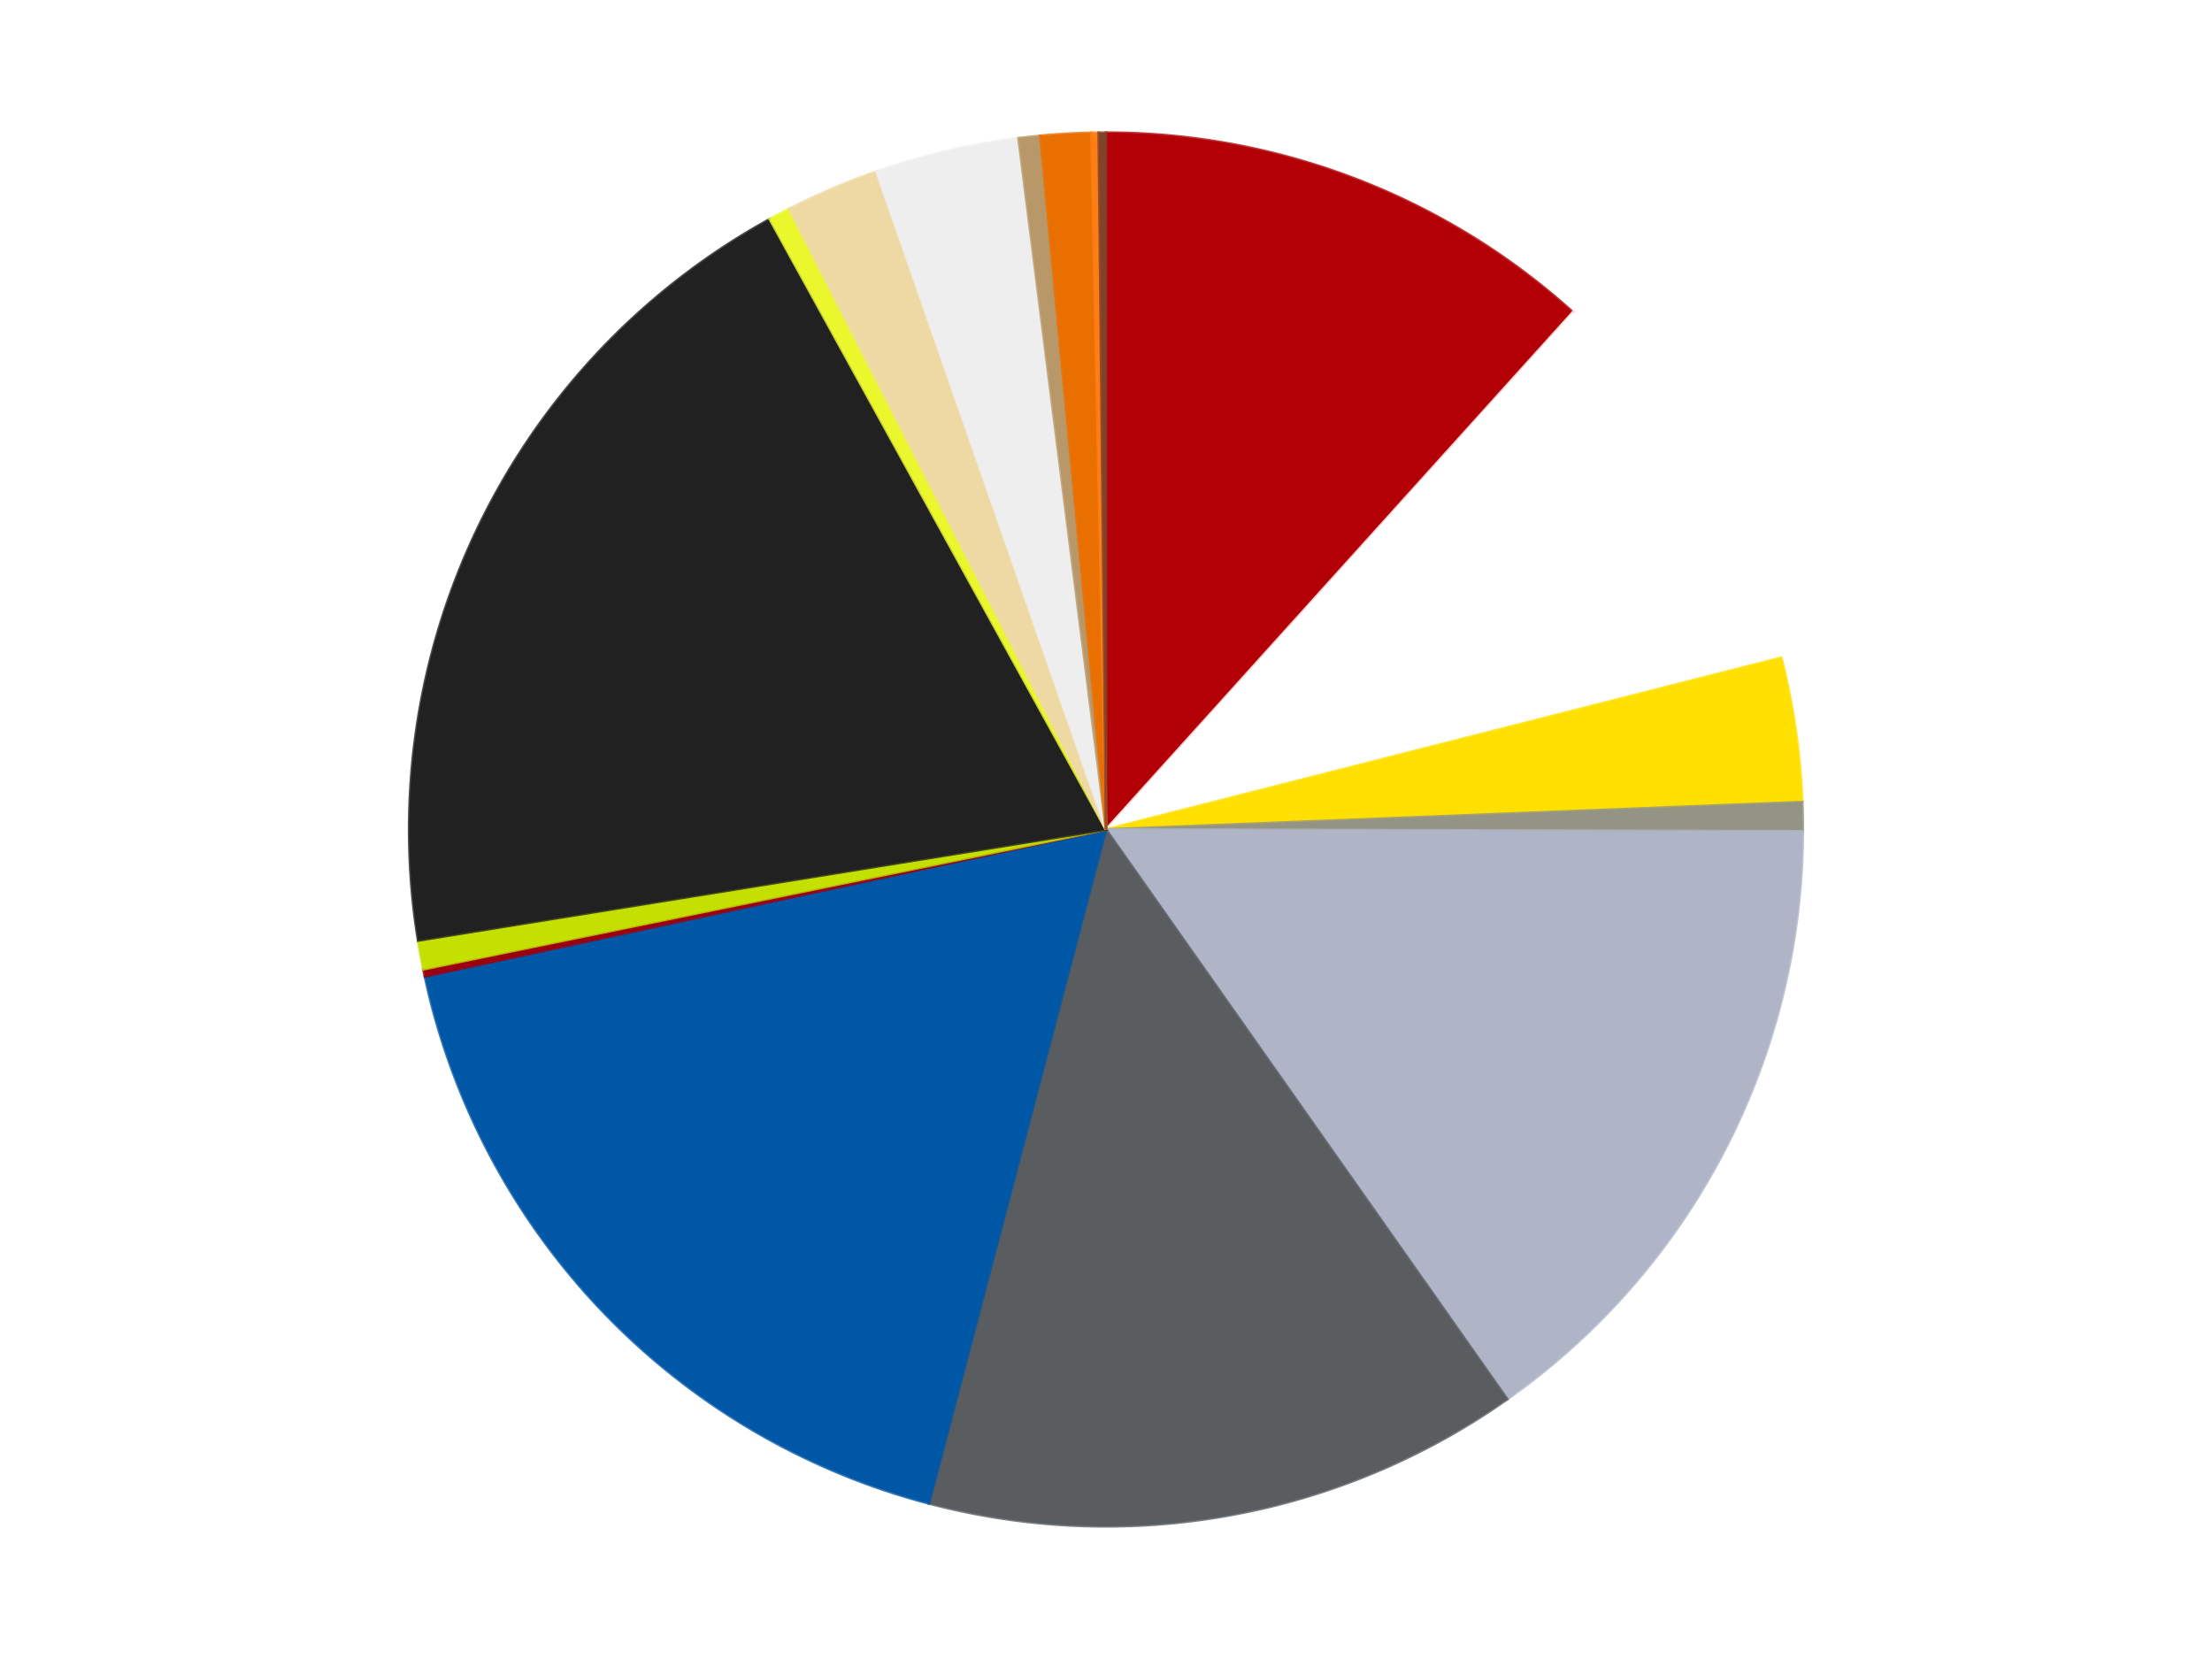 <?xml version='1.0' encoding='utf-8'?>
<svg xmlns="http://www.w3.org/2000/svg" xmlns:xlink="http://www.w3.org/1999/xlink" id="chart-4a11d9dd-89af-4878-a267-ad915cae76f3" class="pygal-chart" viewBox="0 0 800 600"><!--Generated with pygal 3.0.4 (lxml) ©Kozea 2012-2016 on 2024-07-01--><!--http://pygal.org--><!--http://github.com/Kozea/pygal--><defs><style type="text/css">#chart-4a11d9dd-89af-4878-a267-ad915cae76f3{-webkit-user-select:none;-webkit-font-smoothing:antialiased;font-family:Consolas,"Liberation Mono",Menlo,Courier,monospace}#chart-4a11d9dd-89af-4878-a267-ad915cae76f3 .title{font-family:Consolas,"Liberation Mono",Menlo,Courier,monospace;font-size:16px}#chart-4a11d9dd-89af-4878-a267-ad915cae76f3 .legends .legend text{font-family:Consolas,"Liberation Mono",Menlo,Courier,monospace;font-size:14px}#chart-4a11d9dd-89af-4878-a267-ad915cae76f3 .axis text{font-family:Consolas,"Liberation Mono",Menlo,Courier,monospace;font-size:10px}#chart-4a11d9dd-89af-4878-a267-ad915cae76f3 .axis text.major{font-family:Consolas,"Liberation Mono",Menlo,Courier,monospace;font-size:10px}#chart-4a11d9dd-89af-4878-a267-ad915cae76f3 .text-overlay text.value{font-family:Consolas,"Liberation Mono",Menlo,Courier,monospace;font-size:16px}#chart-4a11d9dd-89af-4878-a267-ad915cae76f3 .text-overlay text.label{font-family:Consolas,"Liberation Mono",Menlo,Courier,monospace;font-size:10px}#chart-4a11d9dd-89af-4878-a267-ad915cae76f3 .tooltip{font-family:Consolas,"Liberation Mono",Menlo,Courier,monospace;font-size:14px}#chart-4a11d9dd-89af-4878-a267-ad915cae76f3 text.no_data{font-family:Consolas,"Liberation Mono",Menlo,Courier,monospace;font-size:64px}
#chart-4a11d9dd-89af-4878-a267-ad915cae76f3{background-color:transparent}#chart-4a11d9dd-89af-4878-a267-ad915cae76f3 path,#chart-4a11d9dd-89af-4878-a267-ad915cae76f3 line,#chart-4a11d9dd-89af-4878-a267-ad915cae76f3 rect,#chart-4a11d9dd-89af-4878-a267-ad915cae76f3 circle{-webkit-transition:150ms;-moz-transition:150ms;transition:150ms}#chart-4a11d9dd-89af-4878-a267-ad915cae76f3 .graph &gt; .background{fill:transparent}#chart-4a11d9dd-89af-4878-a267-ad915cae76f3 .plot &gt; .background{fill:transparent}#chart-4a11d9dd-89af-4878-a267-ad915cae76f3 .graph{fill:rgba(0,0,0,.87)}#chart-4a11d9dd-89af-4878-a267-ad915cae76f3 text.no_data{fill:rgba(0,0,0,1)}#chart-4a11d9dd-89af-4878-a267-ad915cae76f3 .title{fill:rgba(0,0,0,1)}#chart-4a11d9dd-89af-4878-a267-ad915cae76f3 .legends .legend text{fill:rgba(0,0,0,.87)}#chart-4a11d9dd-89af-4878-a267-ad915cae76f3 .legends .legend:hover text{fill:rgba(0,0,0,1)}#chart-4a11d9dd-89af-4878-a267-ad915cae76f3 .axis .line{stroke:rgba(0,0,0,1)}#chart-4a11d9dd-89af-4878-a267-ad915cae76f3 .axis .guide.line{stroke:rgba(0,0,0,.54)}#chart-4a11d9dd-89af-4878-a267-ad915cae76f3 .axis .major.line{stroke:rgba(0,0,0,.87)}#chart-4a11d9dd-89af-4878-a267-ad915cae76f3 .axis text.major{fill:rgba(0,0,0,1)}#chart-4a11d9dd-89af-4878-a267-ad915cae76f3 .axis.y .guides:hover .guide.line,#chart-4a11d9dd-89af-4878-a267-ad915cae76f3 .line-graph .axis.x .guides:hover .guide.line,#chart-4a11d9dd-89af-4878-a267-ad915cae76f3 .stackedline-graph .axis.x .guides:hover .guide.line,#chart-4a11d9dd-89af-4878-a267-ad915cae76f3 .xy-graph .axis.x .guides:hover .guide.line{stroke:rgba(0,0,0,1)}#chart-4a11d9dd-89af-4878-a267-ad915cae76f3 .axis .guides:hover text{fill:rgba(0,0,0,1)}#chart-4a11d9dd-89af-4878-a267-ad915cae76f3 .reactive{fill-opacity:1.0;stroke-opacity:.8;stroke-width:1}#chart-4a11d9dd-89af-4878-a267-ad915cae76f3 .ci{stroke:rgba(0,0,0,.87)}#chart-4a11d9dd-89af-4878-a267-ad915cae76f3 .reactive.active,#chart-4a11d9dd-89af-4878-a267-ad915cae76f3 .active .reactive{fill-opacity:0.6;stroke-opacity:.9;stroke-width:4}#chart-4a11d9dd-89af-4878-a267-ad915cae76f3 .ci .reactive.active{stroke-width:1.5}#chart-4a11d9dd-89af-4878-a267-ad915cae76f3 .series text{fill:rgba(0,0,0,1)}#chart-4a11d9dd-89af-4878-a267-ad915cae76f3 .tooltip rect{fill:transparent;stroke:rgba(0,0,0,1);-webkit-transition:opacity 150ms;-moz-transition:opacity 150ms;transition:opacity 150ms}#chart-4a11d9dd-89af-4878-a267-ad915cae76f3 .tooltip .label{fill:rgba(0,0,0,.87)}#chart-4a11d9dd-89af-4878-a267-ad915cae76f3 .tooltip .label{fill:rgba(0,0,0,.87)}#chart-4a11d9dd-89af-4878-a267-ad915cae76f3 .tooltip .legend{font-size:.8em;fill:rgba(0,0,0,.54)}#chart-4a11d9dd-89af-4878-a267-ad915cae76f3 .tooltip .x_label{font-size:.6em;fill:rgba(0,0,0,1)}#chart-4a11d9dd-89af-4878-a267-ad915cae76f3 .tooltip .xlink{font-size:.5em;text-decoration:underline}#chart-4a11d9dd-89af-4878-a267-ad915cae76f3 .tooltip .value{font-size:1.5em}#chart-4a11d9dd-89af-4878-a267-ad915cae76f3 .bound{font-size:.5em}#chart-4a11d9dd-89af-4878-a267-ad915cae76f3 .max-value{font-size:.75em;fill:rgba(0,0,0,.54)}#chart-4a11d9dd-89af-4878-a267-ad915cae76f3 .map-element{fill:transparent;stroke:rgba(0,0,0,.54) !important}#chart-4a11d9dd-89af-4878-a267-ad915cae76f3 .map-element .reactive{fill-opacity:inherit;stroke-opacity:inherit}#chart-4a11d9dd-89af-4878-a267-ad915cae76f3 .color-0,#chart-4a11d9dd-89af-4878-a267-ad915cae76f3 .color-0 a:visited{stroke:#F44336;fill:#F44336}#chart-4a11d9dd-89af-4878-a267-ad915cae76f3 .color-1,#chart-4a11d9dd-89af-4878-a267-ad915cae76f3 .color-1 a:visited{stroke:#3F51B5;fill:#3F51B5}#chart-4a11d9dd-89af-4878-a267-ad915cae76f3 .color-2,#chart-4a11d9dd-89af-4878-a267-ad915cae76f3 .color-2 a:visited{stroke:#009688;fill:#009688}#chart-4a11d9dd-89af-4878-a267-ad915cae76f3 .color-3,#chart-4a11d9dd-89af-4878-a267-ad915cae76f3 .color-3 a:visited{stroke:#FFC107;fill:#FFC107}#chart-4a11d9dd-89af-4878-a267-ad915cae76f3 .color-4,#chart-4a11d9dd-89af-4878-a267-ad915cae76f3 .color-4 a:visited{stroke:#FF5722;fill:#FF5722}#chart-4a11d9dd-89af-4878-a267-ad915cae76f3 .color-5,#chart-4a11d9dd-89af-4878-a267-ad915cae76f3 .color-5 a:visited{stroke:#9C27B0;fill:#9C27B0}#chart-4a11d9dd-89af-4878-a267-ad915cae76f3 .color-6,#chart-4a11d9dd-89af-4878-a267-ad915cae76f3 .color-6 a:visited{stroke:#03A9F4;fill:#03A9F4}#chart-4a11d9dd-89af-4878-a267-ad915cae76f3 .color-7,#chart-4a11d9dd-89af-4878-a267-ad915cae76f3 .color-7 a:visited{stroke:#8BC34A;fill:#8BC34A}#chart-4a11d9dd-89af-4878-a267-ad915cae76f3 .color-8,#chart-4a11d9dd-89af-4878-a267-ad915cae76f3 .color-8 a:visited{stroke:#FF9800;fill:#FF9800}#chart-4a11d9dd-89af-4878-a267-ad915cae76f3 .color-9,#chart-4a11d9dd-89af-4878-a267-ad915cae76f3 .color-9 a:visited{stroke:#E91E63;fill:#E91E63}#chart-4a11d9dd-89af-4878-a267-ad915cae76f3 .color-10,#chart-4a11d9dd-89af-4878-a267-ad915cae76f3 .color-10 a:visited{stroke:#2196F3;fill:#2196F3}#chart-4a11d9dd-89af-4878-a267-ad915cae76f3 .color-11,#chart-4a11d9dd-89af-4878-a267-ad915cae76f3 .color-11 a:visited{stroke:#4CAF50;fill:#4CAF50}#chart-4a11d9dd-89af-4878-a267-ad915cae76f3 .color-12,#chart-4a11d9dd-89af-4878-a267-ad915cae76f3 .color-12 a:visited{stroke:#FFEB3B;fill:#FFEB3B}#chart-4a11d9dd-89af-4878-a267-ad915cae76f3 .color-13,#chart-4a11d9dd-89af-4878-a267-ad915cae76f3 .color-13 a:visited{stroke:#673AB7;fill:#673AB7}#chart-4a11d9dd-89af-4878-a267-ad915cae76f3 .color-14,#chart-4a11d9dd-89af-4878-a267-ad915cae76f3 .color-14 a:visited{stroke:#00BCD4;fill:#00BCD4}#chart-4a11d9dd-89af-4878-a267-ad915cae76f3 .color-15,#chart-4a11d9dd-89af-4878-a267-ad915cae76f3 .color-15 a:visited{stroke:#CDDC39;fill:#CDDC39}#chart-4a11d9dd-89af-4878-a267-ad915cae76f3 .color-16,#chart-4a11d9dd-89af-4878-a267-ad915cae76f3 .color-16 a:visited{stroke:#9E9E9E;fill:#9E9E9E}#chart-4a11d9dd-89af-4878-a267-ad915cae76f3 .text-overlay .color-0 text{fill:black}#chart-4a11d9dd-89af-4878-a267-ad915cae76f3 .text-overlay .color-1 text{fill:black}#chart-4a11d9dd-89af-4878-a267-ad915cae76f3 .text-overlay .color-2 text{fill:black}#chart-4a11d9dd-89af-4878-a267-ad915cae76f3 .text-overlay .color-3 text{fill:black}#chart-4a11d9dd-89af-4878-a267-ad915cae76f3 .text-overlay .color-4 text{fill:black}#chart-4a11d9dd-89af-4878-a267-ad915cae76f3 .text-overlay .color-5 text{fill:black}#chart-4a11d9dd-89af-4878-a267-ad915cae76f3 .text-overlay .color-6 text{fill:black}#chart-4a11d9dd-89af-4878-a267-ad915cae76f3 .text-overlay .color-7 text{fill:black}#chart-4a11d9dd-89af-4878-a267-ad915cae76f3 .text-overlay .color-8 text{fill:black}#chart-4a11d9dd-89af-4878-a267-ad915cae76f3 .text-overlay .color-9 text{fill:black}#chart-4a11d9dd-89af-4878-a267-ad915cae76f3 .text-overlay .color-10 text{fill:black}#chart-4a11d9dd-89af-4878-a267-ad915cae76f3 .text-overlay .color-11 text{fill:black}#chart-4a11d9dd-89af-4878-a267-ad915cae76f3 .text-overlay .color-12 text{fill:black}#chart-4a11d9dd-89af-4878-a267-ad915cae76f3 .text-overlay .color-13 text{fill:black}#chart-4a11d9dd-89af-4878-a267-ad915cae76f3 .text-overlay .color-14 text{fill:black}#chart-4a11d9dd-89af-4878-a267-ad915cae76f3 .text-overlay .color-15 text{fill:black}#chart-4a11d9dd-89af-4878-a267-ad915cae76f3 .text-overlay .color-16 text{fill:black}
#chart-4a11d9dd-89af-4878-a267-ad915cae76f3 text.no_data{text-anchor:middle}#chart-4a11d9dd-89af-4878-a267-ad915cae76f3 .guide.line{fill:none}#chart-4a11d9dd-89af-4878-a267-ad915cae76f3 .centered{text-anchor:middle}#chart-4a11d9dd-89af-4878-a267-ad915cae76f3 .title{text-anchor:middle}#chart-4a11d9dd-89af-4878-a267-ad915cae76f3 .legends .legend text{fill-opacity:1}#chart-4a11d9dd-89af-4878-a267-ad915cae76f3 .axis.x text{text-anchor:middle}#chart-4a11d9dd-89af-4878-a267-ad915cae76f3 .axis.x:not(.web) text[transform]{text-anchor:start}#chart-4a11d9dd-89af-4878-a267-ad915cae76f3 .axis.x:not(.web) text[transform].backwards{text-anchor:end}#chart-4a11d9dd-89af-4878-a267-ad915cae76f3 .axis.y text{text-anchor:end}#chart-4a11d9dd-89af-4878-a267-ad915cae76f3 .axis.y text[transform].backwards{text-anchor:start}#chart-4a11d9dd-89af-4878-a267-ad915cae76f3 .axis.y2 text{text-anchor:start}#chart-4a11d9dd-89af-4878-a267-ad915cae76f3 .axis.y2 text[transform].backwards{text-anchor:end}#chart-4a11d9dd-89af-4878-a267-ad915cae76f3 .axis .guide.line{stroke-dasharray:4,4;stroke:black}#chart-4a11d9dd-89af-4878-a267-ad915cae76f3 .axis .major.guide.line{stroke-dasharray:6,6;stroke:black}#chart-4a11d9dd-89af-4878-a267-ad915cae76f3 .horizontal .axis.y .guide.line,#chart-4a11d9dd-89af-4878-a267-ad915cae76f3 .horizontal .axis.y2 .guide.line,#chart-4a11d9dd-89af-4878-a267-ad915cae76f3 .vertical .axis.x .guide.line{opacity:0}#chart-4a11d9dd-89af-4878-a267-ad915cae76f3 .horizontal .axis.always_show .guide.line,#chart-4a11d9dd-89af-4878-a267-ad915cae76f3 .vertical .axis.always_show .guide.line{opacity:1 !important}#chart-4a11d9dd-89af-4878-a267-ad915cae76f3 .axis.y .guides:hover .guide.line,#chart-4a11d9dd-89af-4878-a267-ad915cae76f3 .axis.y2 .guides:hover .guide.line,#chart-4a11d9dd-89af-4878-a267-ad915cae76f3 .axis.x .guides:hover .guide.line{opacity:1}#chart-4a11d9dd-89af-4878-a267-ad915cae76f3 .axis .guides:hover text{opacity:1}#chart-4a11d9dd-89af-4878-a267-ad915cae76f3 .nofill{fill:none}#chart-4a11d9dd-89af-4878-a267-ad915cae76f3 .subtle-fill{fill-opacity:.2}#chart-4a11d9dd-89af-4878-a267-ad915cae76f3 .dot{stroke-width:1px;fill-opacity:1;stroke-opacity:1}#chart-4a11d9dd-89af-4878-a267-ad915cae76f3 .dot.active{stroke-width:5px}#chart-4a11d9dd-89af-4878-a267-ad915cae76f3 .dot.negative{fill:transparent}#chart-4a11d9dd-89af-4878-a267-ad915cae76f3 text,#chart-4a11d9dd-89af-4878-a267-ad915cae76f3 tspan{stroke:none !important}#chart-4a11d9dd-89af-4878-a267-ad915cae76f3 .series text.active{opacity:1}#chart-4a11d9dd-89af-4878-a267-ad915cae76f3 .tooltip rect{fill-opacity:.95;stroke-width:.5}#chart-4a11d9dd-89af-4878-a267-ad915cae76f3 .tooltip text{fill-opacity:1}#chart-4a11d9dd-89af-4878-a267-ad915cae76f3 .showable{visibility:hidden}#chart-4a11d9dd-89af-4878-a267-ad915cae76f3 .showable.shown{visibility:visible}#chart-4a11d9dd-89af-4878-a267-ad915cae76f3 .gauge-background{fill:rgba(229,229,229,1);stroke:none}#chart-4a11d9dd-89af-4878-a267-ad915cae76f3 .bg-lines{stroke:transparent;stroke-width:2px}</style><script type="text/javascript">window.pygal = window.pygal || {};window.pygal.config = window.pygal.config || {};window.pygal.config['4a11d9dd-89af-4878-a267-ad915cae76f3'] = {"allow_interruptions": false, "box_mode": "extremes", "classes": ["pygal-chart"], "css": ["file://style.css", "file://graph.css"], "defs": [], "disable_xml_declaration": false, "dots_size": 2.5, "dynamic_print_values": false, "explicit_size": false, "fill": false, "force_uri_protocol": "https", "formatter": null, "half_pie": false, "height": 600, "include_x_axis": false, "inner_radius": 0, "interpolate": null, "interpolation_parameters": {}, "interpolation_precision": 250, "inverse_y_axis": false, "js": ["//kozea.github.io/pygal.js/2.0.x/pygal-tooltips.min.js"], "legend_at_bottom": false, "legend_at_bottom_columns": null, "legend_box_size": 12, "logarithmic": false, "margin": 20, "margin_bottom": null, "margin_left": null, "margin_right": null, "margin_top": null, "max_scale": 16, "min_scale": 4, "missing_value_fill_truncation": "x", "no_data_text": "No data", "no_prefix": false, "order_min": null, "pretty_print": false, "print_labels": false, "print_values": false, "print_values_position": "center", "print_zeroes": true, "range": null, "rounded_bars": null, "secondary_range": null, "show_dots": true, "show_legend": false, "show_minor_x_labels": true, "show_minor_y_labels": true, "show_only_major_dots": false, "show_x_guides": false, "show_x_labels": true, "show_y_guides": true, "show_y_labels": true, "spacing": 10, "stack_from_top": false, "strict": false, "stroke": true, "stroke_style": null, "style": {"background": "transparent", "ci_colors": [], "colors": ["#F44336", "#3F51B5", "#009688", "#FFC107", "#FF5722", "#9C27B0", "#03A9F4", "#8BC34A", "#FF9800", "#E91E63", "#2196F3", "#4CAF50", "#FFEB3B", "#673AB7", "#00BCD4", "#CDDC39", "#9E9E9E", "#607D8B"], "dot_opacity": "1", "font_family": "Consolas, \"Liberation Mono\", Menlo, Courier, monospace", "foreground": "rgba(0, 0, 0, .87)", "foreground_strong": "rgba(0, 0, 0, 1)", "foreground_subtle": "rgba(0, 0, 0, .54)", "guide_stroke_color": "black", "guide_stroke_dasharray": "4,4", "label_font_family": "Consolas, \"Liberation Mono\", Menlo, Courier, monospace", "label_font_size": 10, "legend_font_family": "Consolas, \"Liberation Mono\", Menlo, Courier, monospace", "legend_font_size": 14, "major_guide_stroke_color": "black", "major_guide_stroke_dasharray": "6,6", "major_label_font_family": "Consolas, \"Liberation Mono\", Menlo, Courier, monospace", "major_label_font_size": 10, "no_data_font_family": "Consolas, \"Liberation Mono\", Menlo, Courier, monospace", "no_data_font_size": 64, "opacity": "1.0", "opacity_hover": "0.6", "plot_background": "transparent", "stroke_opacity": ".8", "stroke_opacity_hover": ".9", "stroke_width": "1", "stroke_width_hover": "4", "title_font_family": "Consolas, \"Liberation Mono\", Menlo, Courier, monospace", "title_font_size": 16, "tooltip_font_family": "Consolas, \"Liberation Mono\", Menlo, Courier, monospace", "tooltip_font_size": 14, "transition": "150ms", "value_background": "rgba(229, 229, 229, 1)", "value_colors": [], "value_font_family": "Consolas, \"Liberation Mono\", Menlo, Courier, monospace", "value_font_size": 16, "value_label_font_family": "Consolas, \"Liberation Mono\", Menlo, Courier, monospace", "value_label_font_size": 10}, "title": null, "tooltip_border_radius": 0, "tooltip_fancy_mode": true, "truncate_label": null, "truncate_legend": null, "width": 800, "x_label_rotation": 0, "x_labels": null, "x_labels_major": null, "x_labels_major_count": null, "x_labels_major_every": null, "x_title": null, "xrange": null, "y_label_rotation": 0, "y_labels": null, "y_labels_major": null, "y_labels_major_count": null, "y_labels_major_every": null, "y_title": null, "zero": 0, "legends": ["Red", "White", "Yellow", "Trans-Black", "Light Bluish Gray", "Dark Bluish Gray", "Blue", "Trans-Red", "Lime", "Black", "Trans-Yellow", "Tan", "Trans-Clear", "Dark Tan", "Trans-Orange", "Orange", "Reddish Brown"]}</script><script type="text/javascript" xlink:href="https://kozea.github.io/pygal.js/2.0.x/pygal-tooltips.min.js"/></defs><title>Pygal</title><g class="graph pie-graph vertical"><rect x="0" y="0" width="800" height="600" class="background"/><g transform="translate(20, 20)" class="plot"><rect x="0" y="0" width="760" height="560" class="background"/><g class="series serie-0 color-0"><g class="slices"><g class="slice" style="fill: #B30006; stroke: #B30006"><path d="M380 28 A252 252 0 0 1 548.85 92.934 L380 280 A0 0 0 0 0 380 280 z" class="slice reactive tooltip-trigger"/><desc class="value">70</desc><desc class="x centered">425.22632991699584</desc><desc class="y centered">162.39651755904907</desc></g></g></g><g class="series serie-1 color-1"><g class="slices"><g class="slice" style="fill: #FFFFFF; stroke: #FFFFFF"><path d="M548.85 92.934 A252 252 0 0 1 624.22 217.868 L380 280 A0 0 0 0 0 380 280 z" class="slice reactive tooltip-trigger"/><desc class="value">56</desc><desc class="x centered">487.8875666146935</desc><desc class="y centered">214.91334261186805</desc></g></g></g><g class="series serie-2 color-2"><g class="slices"><g class="slice" style="fill: #FFE001; stroke: #FFE001"><path d="M624.22 217.868 A252 252 0 0 1 631.805 270.09 L380 280 A0 0 0 0 0 380 280 z" class="slice reactive tooltip-trigger"/><desc class="value">20</desc><desc class="x centered">504.6917249875999</desc><desc class="y centered">261.88995528396606</desc></g></g></g><g class="series serie-3 color-3"><g class="slices"><g class="slice" style="fill: #939484; stroke: #939484"><path d="M631.805 270.09 A252 252 0 0 1 631.999 280.661 L380 280 A0 0 0 0 0 380 280 z" class="slice reactive tooltip-trigger"/><desc class="value">4</desc><desc class="x centered">505.9787719284076</desc><desc class="y centered">277.6872044166726</desc></g></g></g><g class="series serie-4 color-4"><g class="slices"><g class="slice" style="fill: #AFB5C7; stroke: #AFB5C7"><path d="M631.999 280.661 A252 252 0 0 1 525.112 486.025 L380 280 A0 0 0 0 0 380 280 z" class="slice reactive tooltip-trigger"/><desc class="value">91</desc><desc class="x centered">491.7676027400105</desc><desc class="y centered">338.17218388328916</desc></g></g></g><g class="series serie-5 color-5"><g class="slices"><g class="slice" style="fill: #595D60; stroke: #595D60"><path d="M525.112 486.025 A252 252 0 0 1 315.949 523.724 L380 280 A0 0 0 0 0 380 280 z" class="slice reactive tooltip-trigger"/><desc class="value">83</desc><desc class="x centered">402.34953182631875</desc><desc class="y centered">404.00200977058546</desc></g></g></g><g class="series serie-6 color-6"><g class="slices"><g class="slice" style="fill: #0057A6; stroke: #0057A6"><path d="M315.949 523.724 A252 252 0 0 1 133.664 333.126 L380 280 A0 0 0 0 0 380 280 z" class="slice reactive tooltip-trigger"/><desc class="value">105</desc><desc class="x centered">288.94089615087034</desc><desc class="y centered">367.0875399020631</desc></g></g></g><g class="series serie-7 color-7"><g class="slices"><g class="slice" style="fill: #9C0010; stroke: #9C0010"><path d="M133.664 333.126 A252 252 0 0 1 133.12 330.539 L380 280 A0 0 0 0 0 380 280 z" class="slice reactive tooltip-trigger"/><desc class="value">1</desc><desc class="x centered">256.6941826080673</desc><desc class="y centered">305.9167011270213</desc></g></g></g><g class="series serie-8 color-8"><g class="slices"><g class="slice" style="fill: #C4E000; stroke: #C4E000"><path d="M133.12 330.539 A252 252 0 0 1 131.217 320.139 L380 280 A0 0 0 0 0 380 280 z" class="slice reactive tooltip-trigger"/><desc class="value">4</desc><desc class="x centered">256.0570251487562</desc><desc class="y centered">302.6746330736345</desc></g></g></g><g class="series serie-9 color-9"><g class="slices"><g class="slice" style="fill: #212121; stroke: #212121"><path d="M131.217 320.139 A252 252 0 0 1 258.413 59.273 L380 280 A0 0 0 0 0 380 280 z" class="slice reactive tooltip-trigger"/><desc class="value">117</desc><desc class="x centered">266.74551334949854</desc><desc class="y centered">224.77843488698113</desc></g></g></g><g class="series serie-10 color-10"><g class="slices"><g class="slice" style="fill: #EBF72D; stroke: #EBF72D"><path d="M258.413 59.273 A252 252 0 0 1 265.418 55.556 L380 280 A0 0 0 0 0 380 280 z" class="slice reactive tooltip-trigger"/><desc class="value">3</desc><desc class="x centered">320.9503391732056</desc><desc class="y centered">168.69349724189274</desc></g></g></g><g class="series serie-11 color-11"><g class="slices"><g class="slice" style="fill: #EED9A4; stroke: #EED9A4"><path d="M265.418 55.556 A252 252 0 0 1 296.992 42.064 L380 280 A0 0 0 0 0 380 280 z" class="slice reactive tooltip-trigger"/><desc class="value">13</desc><desc class="x centered">330.48752696370303</desc><desc class="y centered">164.13579062613871</desc></g></g></g><g class="series serie-12 color-12"><g class="slices"><g class="slice" style="fill: #EEEEEE; stroke: #EEEEEE"><path d="M296.992 42.064 A252 252 0 0 1 348.364 29.994 L380 280 A0 0 0 0 0 380 280 z" class="slice reactive tooltip-trigger"/><desc class="value">20</desc><desc class="x centered">351.18061160023</desc><desc class="y centered">157.34013348995035</desc></g></g></g><g class="series serie-13 color-13"><g class="slices"><g class="slice" style="fill: #B89869; stroke: #B89869"><path d="M348.364 29.994 A252 252 0 0 1 356.245 29.122 L380 280 A0 0 0 0 0 380 280 z" class="slice reactive tooltip-trigger"/><desc class="value">3</desc><desc class="x centered">366.1504874594466</desc><desc class="y centered">154.76345979551712</desc></g></g></g><g class="series serie-14 color-14"><g class="slices"><g class="slice" style="fill: #E96F01; stroke: #E96F01"><path d="M356.245 29.122 A252 252 0 0 1 374.714 28.055 L380 280 A0 0 0 0 0 380 280 z" class="slice reactive tooltip-trigger"/><desc class="value">7</desc><desc class="x centered">372.734837402148</desc><desc class="y centered">154.20962909496302</desc></g></g></g><g class="series serie-15 color-15"><g class="slices"><g class="slice" style="fill: #FF7E14; stroke: #FF7E14"><path d="M374.714 28.055 A252 252 0 0 1 377.357 28.014 L380 280 A0 0 0 0 0 380 280 z" class="slice reactive tooltip-trigger"/><desc class="value">1</desc><desc class="x centered">378.01757424776804</desc><desc class="y centered">154.0155962504212</desc></g></g></g><g class="series serie-16 color-16"><g class="slices"><g class="slice" style="fill: #82422A; stroke: #82422A"><path d="M377.357 28.014 A252 252 0 0 1 380 28 L380 280 A0 0 0 0 0 380 280 z" class="slice reactive tooltip-trigger"/><desc class="value">1</desc><desc class="x centered">379.3391671792799</desc><desc class="y centered">154.00173294849225</desc></g></g></g></g><g class="titles"/><g transform="translate(20, 20)" class="plot overlay"><g class="series serie-0 color-0"/><g class="series serie-1 color-1"/><g class="series serie-2 color-2"/><g class="series serie-3 color-3"/><g class="series serie-4 color-4"/><g class="series serie-5 color-5"/><g class="series serie-6 color-6"/><g class="series serie-7 color-7"/><g class="series serie-8 color-8"/><g class="series serie-9 color-9"/><g class="series serie-10 color-10"/><g class="series serie-11 color-11"/><g class="series serie-12 color-12"/><g class="series serie-13 color-13"/><g class="series serie-14 color-14"/><g class="series serie-15 color-15"/><g class="series serie-16 color-16"/></g><g transform="translate(20, 20)" class="plot text-overlay"><g class="series serie-0 color-0"/><g class="series serie-1 color-1"/><g class="series serie-2 color-2"/><g class="series serie-3 color-3"/><g class="series serie-4 color-4"/><g class="series serie-5 color-5"/><g class="series serie-6 color-6"/><g class="series serie-7 color-7"/><g class="series serie-8 color-8"/><g class="series serie-9 color-9"/><g class="series serie-10 color-10"/><g class="series serie-11 color-11"/><g class="series serie-12 color-12"/><g class="series serie-13 color-13"/><g class="series serie-14 color-14"/><g class="series serie-15 color-15"/><g class="series serie-16 color-16"/></g><g transform="translate(20, 20)" class="plot tooltip-overlay"><g transform="translate(0 0)" style="opacity: 0" class="tooltip"><rect rx="0" ry="0" width="0" height="0" class="tooltip-box"/><g class="text"/></g></g></g></svg>